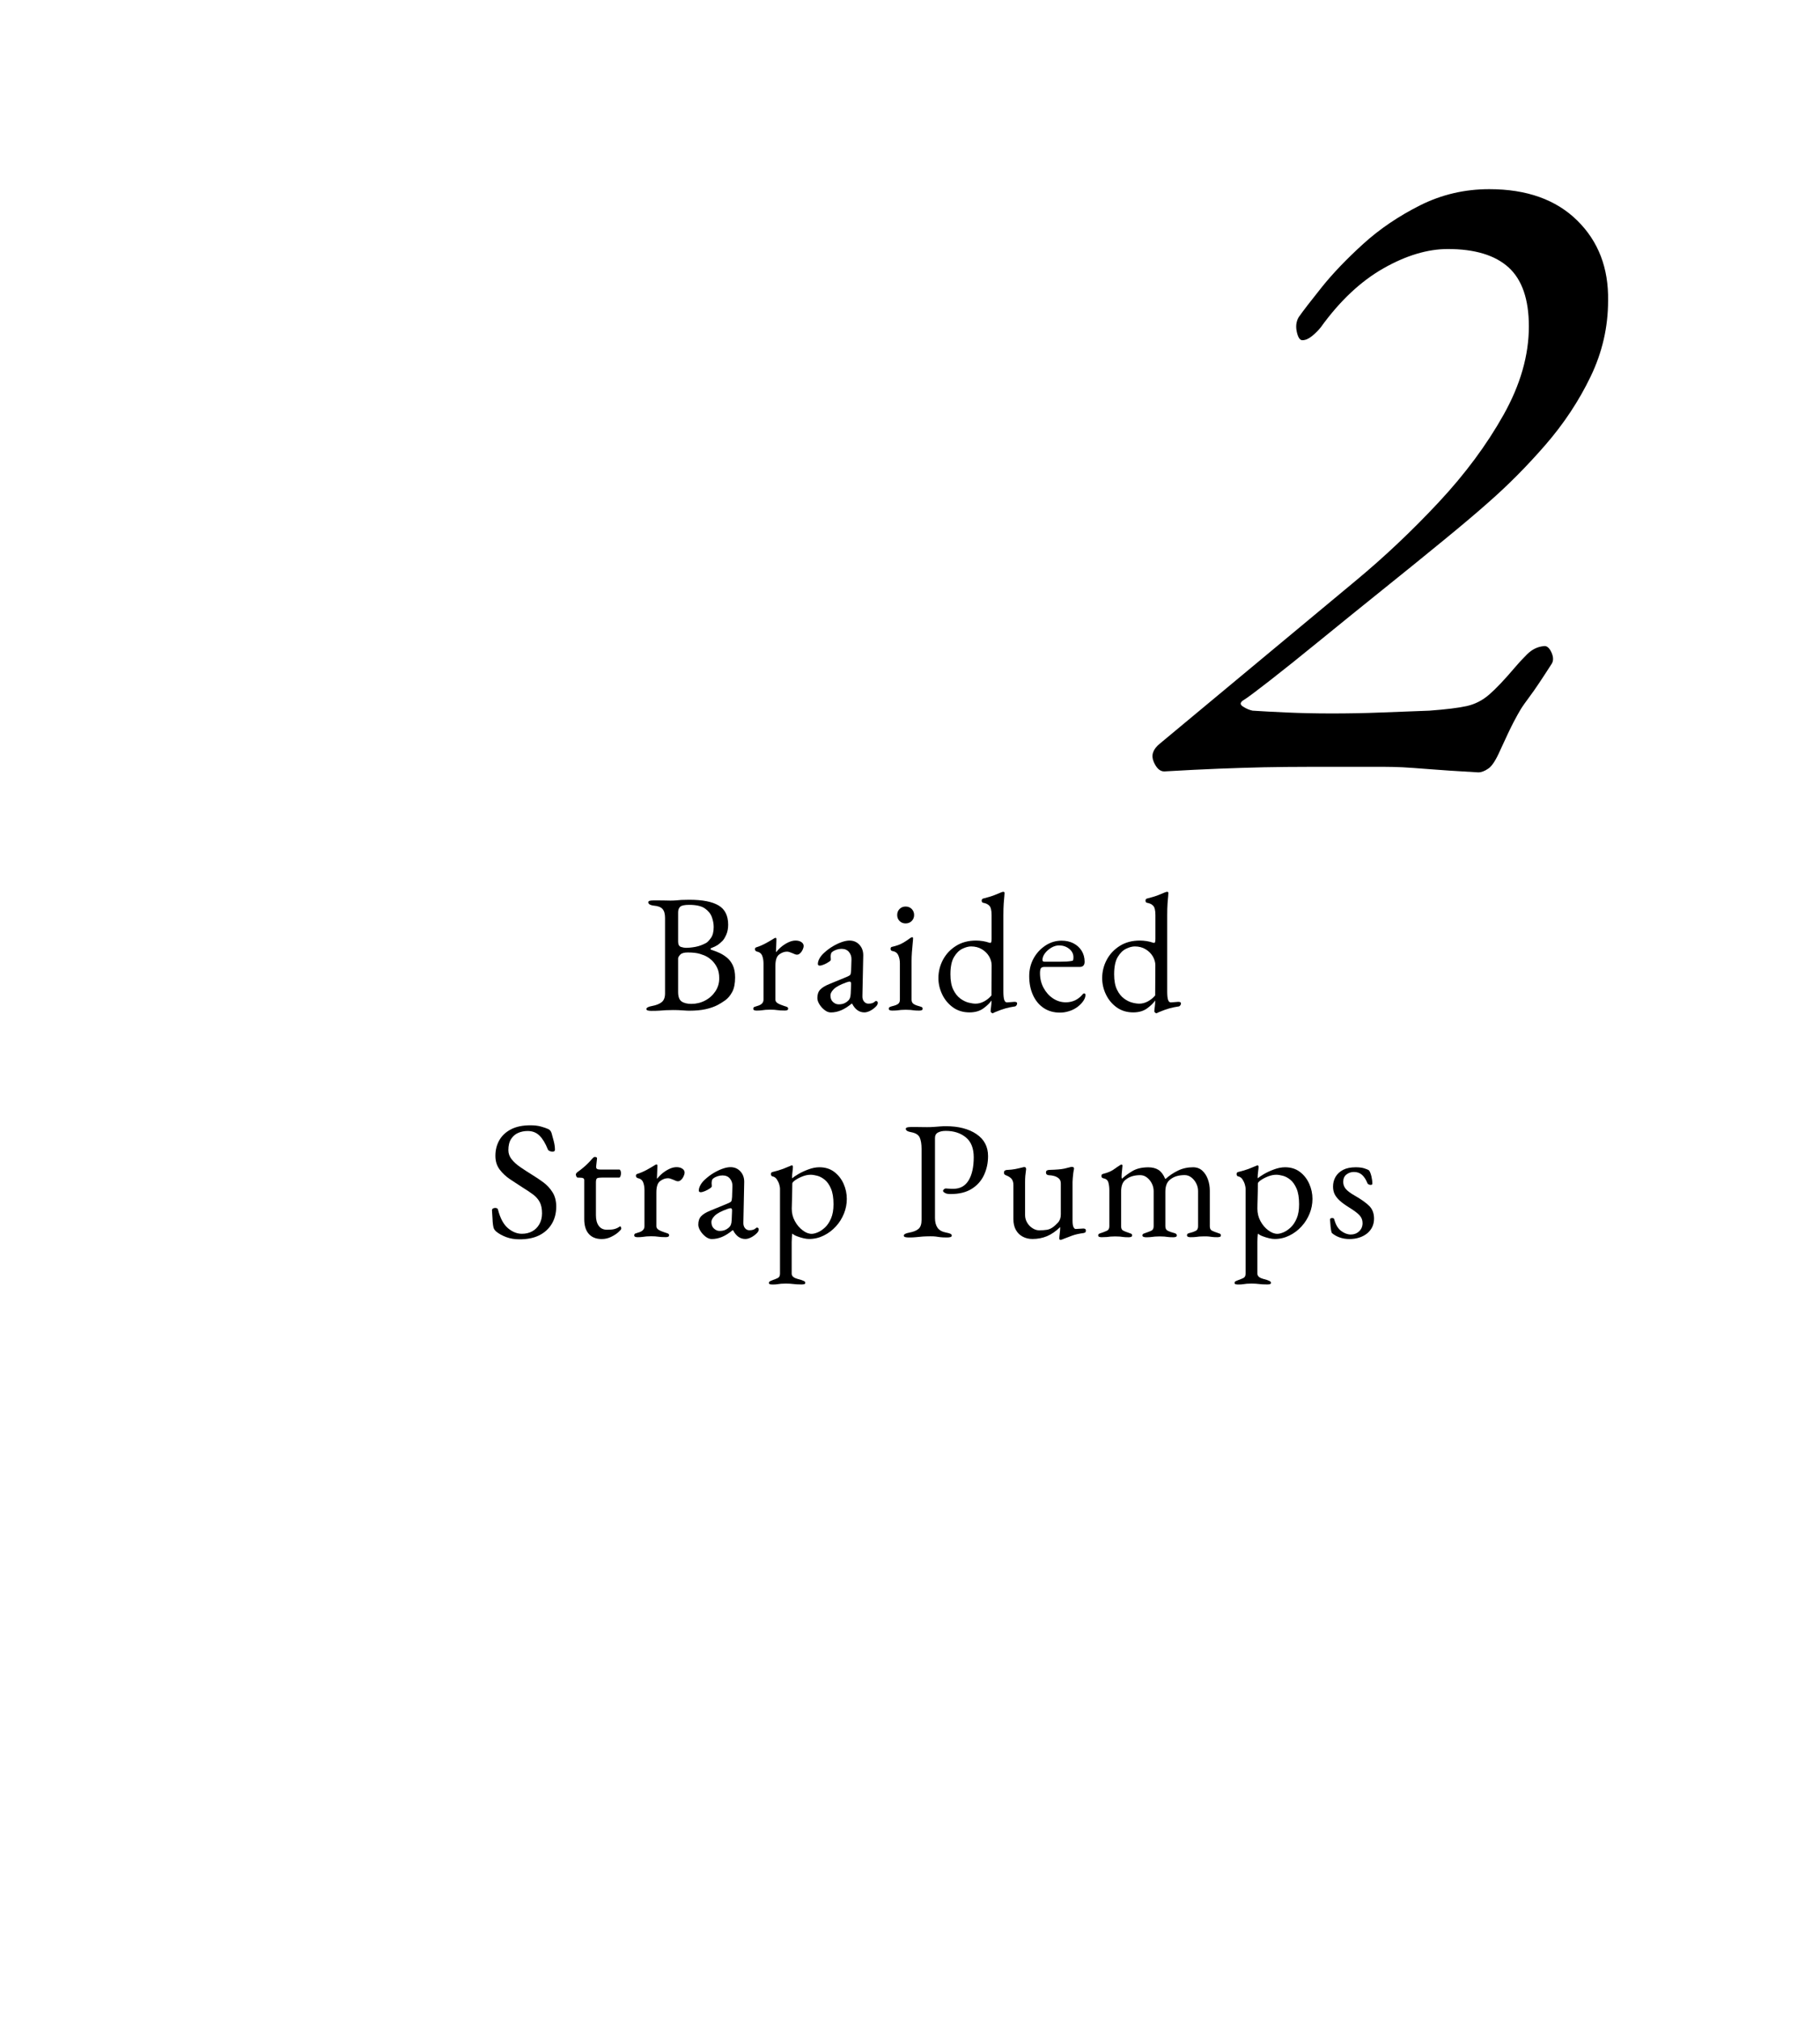 <?xml version="1.0" encoding="utf-8"?>
<!-- Generator: Adobe Illustrator 27.2.0, SVG Export Plug-In . SVG Version: 6.00 Build 0)  -->
<svg version="1.1" id="レイヤー_1" xmlns="http://www.w3.org/2000/svg" xmlns:xlink="http://www.w3.org/1999/xlink" x="0px"
	 y="0px" viewBox="0 0 325.5 361" style="enable-background:new 0 0 325.5 361;" xml:space="preserve">
<style type="text/css">
	.st0{display:none;}
	.st1{display:inline;}
	.st2{display:inline;clip-path:url(#SVGID_00000087381457296290558500000008253300124180850082_);}
</style>
<g class="st0">
	<defs>
		
			<rect id="SVGID_1_" x="34.4" y="-16.44" transform="matrix(-0.784 -0.62 0.62 -0.784 168.049 480.401)" width="266.19" height="454.87"/>
	</defs>
	<clipPath id="SVGID_00000182504032226671268440000016459495175570205359_" class="st1">
		<use xlink:href="#SVGID_1_"  style="overflow:visible;"/>
	</clipPath>
	<path style="display:inline;clip-path:url(#SVGID_00000182504032226671268440000016459495175570205359_);" d="M164.63,330.75
		c-36.14,0-72.28-13.76-99.8-41.27c-55.03-55.03-55.03-144.57,0-199.6l0,0c55.03-55.03,144.57-55.03,199.6,0
		c55.03,55.03,55.03,144.57,0,199.6C236.91,316.99,200.77,330.75,164.63,330.75z M65.18,90.23l0.35,0.35
		c-54.64,54.64-54.64,143.54,0,198.18c54.64,54.64,143.54,54.64,198.18,0c54.64-54.64,54.64-143.54,0-198.18
		c-54.64-54.64-143.54-54.64-198.18,0L65.18,90.23z"/>
</g>
<g>
	<path d="M264.37,138.05c-3.84-0.22-6.78-0.41-8.81-0.58c-2.03-0.16-3.6-0.27-4.69-0.33c-1.1-0.05-2.14-0.08-3.13-0.08
		s-2.42,0-4.28,0c-3.62,0-6.81,0-9.55,0c-2.75,0-5.38,0.03-7.9,0.08c-2.53,0.06-5.19,0.14-7.99,0.25c-2.8,0.11-6.07,0.27-9.8,0.49
		c-0.77,0-1.4-0.58-1.89-1.73c-0.49-1.15-0.14-2.22,1.07-3.21l35.07-29.15c5.16-4.28,10.1-8.95,14.82-14
		c4.72-5.05,8.59-10.26,11.61-15.64c3.02-5.38,4.53-10.65,4.53-15.81c0-4.83-1.21-8.34-3.62-10.54c-2.42-2.19-6.04-3.29-10.87-3.29
		c-3.62,0-7.47,1.15-11.53,3.46c-4.06,2.31-7.8,5.82-11.2,10.54c-0.44,0.55-0.96,1.07-1.56,1.56c-0.61,0.49-1.18,0.74-1.73,0.74
		c-0.44,0-0.77-0.49-0.99-1.48c-0.22-0.99-0.11-1.87,0.33-2.63c0.77-1.1,2.14-2.88,4.12-5.35c1.98-2.47,4.45-5.05,7.41-7.74
		c2.96-2.69,6.37-4.99,10.21-6.92c3.84-1.92,7.96-2.88,12.35-2.88c6.7,0,11.94,1.87,15.73,5.6c3.79,3.73,5.62,8.51,5.52,14.33
		c0,4.72-1.04,9.25-3.13,13.58c-2.09,4.34-4.78,8.4-8.07,12.19c-3.29,3.79-6.7,7.22-10.21,10.29c-1.98,1.76-4.64,4.01-7.99,6.75
		c-3.35,2.75-6.97,5.68-10.87,8.81c-3.9,3.13-7.63,6.15-11.2,9.06c-3.57,2.91-6.59,5.33-9.06,7.25c-2.47,1.92-3.98,3.05-4.53,3.38
		c-0.77,0.44-0.85,0.85-0.25,1.23c0.6,0.39,1.18,0.63,1.73,0.74c1.65,0.11,3.71,0.22,6.17,0.33c2.47,0.11,5.13,0.17,7.99,0.17
		c2.85,0,5.79-0.05,8.81-0.17c3.02-0.11,5.9-0.22,8.65-0.33c2.96-0.22,5.19-0.49,6.67-0.82s2.83-1.01,4.03-2.06
		c1.21-1.04,2.74-2.66,4.61-4.86c0.55-0.66,1.26-1.43,2.14-2.31c0.88-0.88,1.87-1.37,2.96-1.48c0.55-0.11,1.01,0.25,1.4,1.07
		c0.38,0.82,0.41,1.51,0.08,2.06c-1.76,2.75-3.05,4.67-3.87,5.76c-0.82,1.1-1.4,1.92-1.73,2.47c-0.33,0.55-0.74,1.29-1.23,2.22
		c-0.49,0.93-1.29,2.61-2.39,5.02c-0.77,1.76-1.48,2.86-2.14,3.29C265.52,137.83,264.92,138.05,264.37,138.05z"/>
</g>
<g>
	<path d="M116.48,180.68c-0.26,0-0.47-0.03-0.63-0.07c-0.16-0.05-0.24-0.14-0.24-0.26c0-0.24,0.33-0.42,0.99-0.54
		c0.76-0.14,1.34-0.37,1.74-0.69c0.4-0.32,0.6-0.84,0.6-1.56v-13.5c0-0.72-0.15-1.25-0.45-1.59c-0.3-0.34-0.82-0.54-1.56-0.6
		c-0.34-0.04-0.59-0.12-0.75-0.22c-0.16-0.11-0.24-0.24-0.24-0.38c0-0.12,0.08-0.21,0.24-0.26c0.16-0.05,0.37-0.07,0.63-0.07
		c0.54,0,0.96,0,1.26,0c0.3,0,0.59,0,0.85,0.01c0.27,0.01,0.6,0.02,1.01,0.02c0.38,0,0.71-0.02,0.99-0.04
		c0.28-0.03,0.59-0.05,0.95-0.08c0.35-0.02,0.81-0.03,1.4-0.03c2.34,0,4.08,0.33,5.23,1.01c1.15,0.67,1.73,1.83,1.73,3.46
		c0,0.68-0.12,1.28-0.35,1.79c-0.23,0.51-0.46,0.88-0.67,1.09c-0.32,0.32-0.61,0.57-0.87,0.74c-0.26,0.17-0.64,0.36-1.14,0.55
		c-0.08,0.02-0.12,0.07-0.12,0.13c0,0.07,0.04,0.12,0.12,0.17c0.46,0.14,0.93,0.32,1.43,0.54c0.49,0.22,0.95,0.51,1.38,0.86
		c0.43,0.35,0.78,0.81,1.05,1.38s0.41,1.29,0.41,2.17c0,1.1-0.18,1.97-0.53,2.61s-0.76,1.13-1.24,1.47s-0.93,0.62-1.35,0.84
		c-0.62,0.32-1.34,0.57-2.16,0.75c-0.82,0.18-1.8,0.27-2.94,0.27c-0.26,0-0.65-0.02-1.17-0.06c-0.52-0.04-1.08-0.06-1.68-0.06
		c-0.52,0-0.96,0.01-1.32,0.03c-0.36,0.02-0.73,0.05-1.12,0.08C117.54,180.67,117.06,180.68,116.48,180.68z M122.66,169.41
		c0.54,0,1.12-0.06,1.75-0.18s1.25-0.35,1.88-0.69c0.22-0.12,0.5-0.41,0.84-0.87c0.34-0.46,0.51-1.12,0.51-1.98
		c0-0.58-0.11-1.17-0.33-1.78c-0.22-0.61-0.64-1.12-1.26-1.55c-0.62-0.42-1.55-0.63-2.79-0.63c-0.82,0-1.36,0.11-1.6,0.33
		c-0.25,0.22-0.38,0.56-0.38,1.02v5.22c0,0.52,0.17,0.83,0.51,0.95C122.13,169.35,122.42,169.41,122.66,169.41z M123.65,179.43
		c0.88,0,1.7-0.2,2.46-0.6s1.37-0.95,1.83-1.64c0.46-0.69,0.69-1.46,0.69-2.32c0-0.78-0.13-1.43-0.39-1.94
		c-0.26-0.51-0.56-0.92-0.9-1.25c-0.34-0.32-0.65-0.55-0.93-0.69c-0.26-0.16-0.67-0.33-1.23-0.5c-0.56-0.17-1.29-0.25-2.19-0.25
		c-0.64,0-1.09,0.13-1.33,0.39c-0.25,0.26-0.38,0.49-0.38,0.69v5.97c0,0.84,0.2,1.41,0.61,1.7
		C122.3,179.28,122.89,179.43,123.65,179.43z"/>
	<path d="M135.32,180.63c-0.2,0-0.35-0.03-0.45-0.08c-0.1-0.05-0.15-0.13-0.15-0.25c0-0.16,0.06-0.26,0.18-0.32
		c0.12-0.05,0.29-0.1,0.51-0.17c0.38-0.1,0.66-0.24,0.85-0.43c0.19-0.19,0.29-0.42,0.29-0.71v-6.45c0-0.54-0.08-1.01-0.24-1.41
		c-0.16-0.4-0.49-0.65-0.99-0.75c-0.08-0.02-0.15-0.07-0.21-0.15c-0.06-0.08-0.09-0.16-0.09-0.24c0-0.2,0.09-0.32,0.27-0.36
		c0.52-0.16,1.06-0.39,1.64-0.7c0.57-0.31,1.01-0.57,1.33-0.77c0.12-0.08,0.21-0.13,0.28-0.17c0.07-0.03,0.12-0.04,0.17-0.04
		c0.1,0,0.15,0.07,0.15,0.21c0,0.06,0,0.21-0.01,0.45c-0.01,0.24-0.02,0.52-0.03,0.84c-0.01,0.32-0.03,0.64-0.04,0.96
		c0,0.04,0.02,0.06,0.06,0.06c0.32-0.4,0.67-0.75,1.06-1.05c0.39-0.3,0.79-0.54,1.2-0.72c0.41-0.18,0.8-0.27,1.19-0.27
		c0.42,0,0.76,0.09,1.03,0.27s0.41,0.41,0.41,0.69c0,0.2-0.06,0.42-0.17,0.66c-0.11,0.24-0.25,0.45-0.44,0.63
		c-0.18,0.18-0.37,0.27-0.57,0.27c-0.12,0-0.25-0.02-0.39-0.08c-0.14-0.05-0.29-0.11-0.45-0.19c-0.16-0.06-0.32-0.12-0.48-0.18
		c-0.16-0.06-0.32-0.09-0.48-0.09c-0.48,0-0.94,0.17-1.4,0.51c-0.45,0.34-0.67,1.01-0.67,2.01v6.06c0,0.26,0.14,0.48,0.42,0.65
		c0.28,0.17,0.67,0.33,1.17,0.49c0.22,0.06,0.39,0.12,0.51,0.18c0.12,0.06,0.18,0.16,0.18,0.3c0,0.22-0.2,0.33-0.6,0.33
		c-0.6,0-1.05-0.03-1.36-0.08c-0.31-0.05-0.73-0.08-1.25-0.08c-0.34,0-0.61,0.01-0.82,0.03c-0.21,0.02-0.43,0.04-0.66,0.08
		C136.03,180.61,135.72,180.63,135.32,180.63z"/>
	<path d="M148.58,180.96c-0.36,0-0.73-0.14-1.09-0.42c-0.37-0.28-0.68-0.62-0.93-1.02c-0.25-0.4-0.38-0.78-0.38-1.14
		c0-0.64,0.17-1.14,0.51-1.5c0.34-0.36,0.88-0.69,1.62-0.99l3.06-1.26c0.4-0.16,0.63-0.3,0.71-0.42c0.07-0.12,0.11-0.38,0.14-0.78
		l0.06-1.92c0.02-0.52-0.13-0.97-0.44-1.35c-0.31-0.38-0.76-0.57-1.33-0.57c-0.3,0-0.6,0.05-0.9,0.15c-0.3,0.1-0.55,0.23-0.75,0.39
		c-0.12,0.08-0.2,0.2-0.24,0.36c-0.04,0.16-0.06,0.33-0.06,0.51c0,0.08,0,0.17,0.02,0.27c0.01,0.1,0.01,0.19,0.01,0.27
		c0,0.1-0.12,0.24-0.38,0.4c-0.25,0.17-0.53,0.32-0.84,0.45c-0.31,0.13-0.57,0.2-0.77,0.2c-0.1,0-0.18-0.02-0.24-0.08
		c-0.06-0.05-0.09-0.11-0.09-0.2c0-0.32,0.1-0.66,0.31-1.03s0.5-0.71,0.88-1.04c0.46-0.42,0.96-0.79,1.5-1.11
		c0.54-0.32,1.07-0.57,1.59-0.75c0.52-0.18,0.98-0.27,1.38-0.27c0.72,0,1.31,0.25,1.78,0.76s0.69,1.15,0.68,1.91l-0.15,7.2
		c-0.02,0.42,0.07,0.76,0.28,1.02s0.48,0.39,0.79,0.39c0.5,0,0.87-0.11,1.11-0.33c0.1-0.1,0.18-0.15,0.24-0.15
		c0.1,0,0.18,0.03,0.24,0.09s0.09,0.14,0.09,0.24c0,0.22-0.11,0.44-0.33,0.66c-0.32,0.32-0.67,0.58-1.03,0.76
		c-0.37,0.19-0.72,0.29-1.04,0.29c-0.92,0-1.65-0.52-2.19-1.56h-0.09c-0.66,0.54-1.29,0.94-1.89,1.19S149.22,180.96,148.58,180.96z
		 M149.99,179.51c0.4,0,0.74-0.06,1.02-0.19c0.28-0.13,0.53-0.3,0.75-0.53c0.1-0.1,0.18-0.23,0.25-0.41
		c0.07-0.17,0.12-0.44,0.14-0.83l0.06-1.47c0.02-0.22,0.01-0.38-0.03-0.48c-0.04-0.1-0.12-0.15-0.24-0.15
		c-0.04,0-0.11,0.01-0.21,0.03c-0.1,0.02-0.23,0.06-0.39,0.12c-1.06,0.38-1.8,0.78-2.21,1.18c-0.41,0.41-0.61,0.79-0.61,1.12
		c0,0.52,0.15,0.92,0.46,1.19C149.29,179.38,149.63,179.51,149.99,179.51z"/>
	<path d="M159.56,180.63c-0.18,0-0.33-0.03-0.44-0.08s-0.16-0.13-0.16-0.25c0-0.16,0.07-0.27,0.22-0.33
		c0.15-0.06,0.3-0.11,0.47-0.15c0.42-0.1,0.74-0.22,0.96-0.38c0.22-0.15,0.33-0.4,0.33-0.76v-6.51c0-0.54-0.1-1.02-0.29-1.44
		c-0.19-0.42-0.55-0.67-1.06-0.75c-0.1-0.02-0.18-0.06-0.23-0.12c-0.05-0.06-0.08-0.15-0.08-0.27c0-0.22,0.09-0.34,0.27-0.36
		c0.8-0.18,1.46-0.42,1.98-0.73c0.52-0.31,0.91-0.57,1.17-0.77c0.18-0.14,0.32-0.21,0.42-0.21c0.12,0,0.18,0.05,0.18,0.15
		c0,0.16-0.02,0.48-0.07,0.95c-0.05,0.47-0.1,0.99-0.14,1.56s-0.06,1.08-0.06,1.54v6.96c0,0.34,0.12,0.59,0.35,0.75
		c0.23,0.16,0.54,0.29,0.94,0.39c0.16,0.04,0.31,0.09,0.47,0.15c0.15,0.06,0.22,0.17,0.22,0.33c0,0.22-0.2,0.33-0.6,0.33
		c-0.38,0-0.69-0.01-0.92-0.04c-0.23-0.03-0.45-0.05-0.66-0.08c-0.21-0.02-0.5-0.03-0.85-0.03c-0.34,0-0.62,0.01-0.84,0.03
		c-0.22,0.02-0.44,0.04-0.66,0.08C160.27,180.61,159.96,180.63,159.56,180.63z M161.96,165.05c-0.42,0-0.78-0.14-1.07-0.43
		s-0.43-0.65-0.43-1.07c0-0.44,0.14-0.8,0.43-1.09s0.65-0.43,1.07-0.43c0.44,0,0.8,0.14,1.09,0.43c0.29,0.29,0.44,0.66,0.44,1.09
		c0,0.42-0.15,0.78-0.44,1.07C162.76,164.91,162.4,165.05,161.96,165.05z"/>
	<path d="M177.5,181.1c-0.04,0-0.11-0.04-0.2-0.12c-0.09-0.08-0.13-0.14-0.13-0.18c0-0.2,0.02-0.48,0.08-0.85
		c0.05-0.37,0.07-0.69,0.07-0.95v-0.18c-0.3,0.46-0.78,0.93-1.44,1.41c-0.66,0.48-1.49,0.72-2.49,0.72c-1.14,0-2.13-0.3-2.96-0.9
		c-0.83-0.6-1.47-1.37-1.92-2.31c-0.45-0.94-0.68-1.91-0.68-2.91c0-1.16,0.27-2.25,0.81-3.27c0.54-1.02,1.31-1.85,2.33-2.49
		c1.01-0.64,2.21-0.96,3.61-0.96c0.4,0,0.8,0.04,1.21,0.1c0.41,0.07,0.72,0.15,0.95,0.23c0.18,0.06,0.31,0.09,0.39,0.09
		c0.14,0,0.21-0.24,0.21-0.72v-4.26c0-0.82-0.13-1.37-0.39-1.65c-0.26-0.28-0.63-0.46-1.11-0.54c-0.18-0.04-0.27-0.17-0.27-0.39
		c0-0.18,0.08-0.3,0.24-0.36c0.88-0.22,1.57-0.43,2.07-0.63c0.5-0.2,0.89-0.36,1.17-0.48c0.08-0.04,0.16-0.06,0.23-0.08
		c0.07-0.01,0.12-0.02,0.17-0.02c0.12,0,0.19,0.06,0.21,0.18c0,0.12-0.02,0.33-0.04,0.61c-0.03,0.29-0.07,0.72-0.11,1.28
		c-0.04,0.56-0.06,1.29-0.06,2.19v13.56c0,0.68,0.05,1.17,0.15,1.48c0.1,0.31,0.26,0.46,0.48,0.46c0.1,0,0.27-0.01,0.52-0.03
		c0.25-0.02,0.5-0.04,0.77-0.06c0.36-0.02,0.54,0.07,0.54,0.27c0,0.14-0.04,0.26-0.14,0.38c-0.09,0.11-0.18,0.17-0.28,0.17
		c-0.56,0.08-1.11,0.19-1.65,0.34s-1.16,0.38-1.86,0.67c-0.16,0.08-0.26,0.13-0.31,0.15C177.61,181.09,177.56,181.1,177.5,181.1z
		 M174.47,179.39c0.52,0,1.03-0.13,1.53-0.4c0.5-0.27,0.94-0.62,1.32-1.07l0.03-5.4c0-0.54-0.16-1.07-0.46-1.59
		c-0.31-0.52-0.74-0.94-1.29-1.27s-1.2-0.5-1.93-0.5c-0.46,0-0.98,0.14-1.56,0.42c-0.58,0.28-1.08,0.78-1.5,1.49
		s-0.63,1.74-0.63,3.07c0,1.14,0.17,2.06,0.51,2.75c0.34,0.69,0.75,1.21,1.25,1.58c0.49,0.36,0.99,0.61,1.5,0.74
		C173.73,179.33,174.15,179.39,174.47,179.39z"/>
	<path d="M189.56,180.99c-1.1,0-2.06-0.27-2.88-0.81s-1.46-1.3-1.92-2.29s-0.69-2.13-0.69-3.43c0-1.16,0.27-2.21,0.79-3.17
		c0.53-0.95,1.24-1.71,2.12-2.29s1.84-0.87,2.88-0.87c0.8,0,1.51,0.16,2.13,0.48c0.62,0.32,1.11,0.77,1.46,1.33
		c0.35,0.57,0.53,1.23,0.53,1.96c0,0.62-0.3,0.93-0.9,0.93h-6.33c-0.28,0-0.47,0.08-0.58,0.22c-0.11,0.15-0.17,0.45-0.17,0.88
		c0,0.96,0.21,1.84,0.63,2.62c0.42,0.79,0.98,1.42,1.68,1.89s1.47,0.71,2.31,0.71c0.6,0,1.14-0.12,1.64-0.35
		c0.49-0.23,0.92-0.56,1.3-1c0.08-0.1,0.14-0.17,0.18-0.19c0.04-0.03,0.09-0.05,0.15-0.05c0.16,0,0.24,0.1,0.24,0.3
		c0,0.38-0.18,0.8-0.54,1.26c-0.3,0.38-0.66,0.71-1.08,0.99s-0.88,0.5-1.38,0.64C190.62,180.91,190.1,180.99,189.56,180.99z
		 M186.8,171.89h2.73c0.48,0,0.89-0.01,1.23-0.03c0.34-0.02,0.67-0.06,0.99-0.12c0.1-0.02,0.17-0.08,0.19-0.2
		c0.03-0.11,0.04-0.26,0.04-0.46c0-0.58-0.25-1.08-0.76-1.49c-0.51-0.41-1.12-0.61-1.81-0.61c-0.46,0-0.92,0.13-1.38,0.4
		c-0.46,0.27-0.84,0.61-1.14,1c-0.3,0.4-0.45,0.8-0.45,1.2C186.44,171.8,186.56,171.89,186.8,171.89z"/>
	<path d="M206.78,181.1c-0.04,0-0.11-0.04-0.2-0.12c-0.09-0.08-0.13-0.14-0.13-0.18c0-0.2,0.02-0.48,0.08-0.85
		c0.05-0.37,0.07-0.69,0.07-0.95v-0.18c-0.3,0.46-0.78,0.93-1.44,1.41c-0.66,0.48-1.49,0.72-2.49,0.72c-1.14,0-2.12-0.3-2.96-0.9
		c-0.83-0.6-1.47-1.37-1.92-2.31s-0.67-1.91-0.67-2.91c0-1.16,0.27-2.25,0.81-3.27c0.54-1.02,1.32-1.85,2.33-2.49
		s2.21-0.96,3.62-0.96c0.4,0,0.8,0.04,1.21,0.1c0.41,0.07,0.72,0.15,0.95,0.23c0.18,0.06,0.31,0.09,0.39,0.09
		c0.14,0,0.21-0.24,0.21-0.72v-4.26c0-0.82-0.13-1.37-0.39-1.65c-0.26-0.28-0.63-0.46-1.11-0.54c-0.18-0.04-0.27-0.17-0.27-0.39
		c0-0.18,0.08-0.3,0.24-0.36c0.88-0.22,1.57-0.43,2.07-0.63c0.5-0.2,0.89-0.36,1.17-0.48c0.08-0.04,0.16-0.06,0.23-0.08
		c0.07-0.01,0.12-0.02,0.17-0.02c0.12,0,0.19,0.06,0.21,0.18c0,0.12-0.02,0.33-0.04,0.61c-0.03,0.29-0.07,0.72-0.11,1.28
		c-0.04,0.56-0.06,1.29-0.06,2.19v13.56c0,0.68,0.05,1.17,0.15,1.48c0.1,0.31,0.26,0.46,0.48,0.46c0.1,0,0.27-0.01,0.52-0.03
		c0.25-0.02,0.5-0.04,0.77-0.06c0.36-0.02,0.54,0.07,0.54,0.27c0,0.14-0.04,0.26-0.14,0.38c-0.09,0.11-0.18,0.17-0.28,0.17
		c-0.56,0.08-1.11,0.19-1.65,0.34s-1.16,0.38-1.86,0.67c-0.16,0.08-0.26,0.13-0.31,0.15C206.89,181.09,206.84,181.1,206.78,181.1z
		 M203.75,179.39c0.52,0,1.03-0.13,1.53-0.4c0.5-0.27,0.94-0.62,1.32-1.07l0.03-5.4c0-0.54-0.16-1.07-0.46-1.59
		c-0.31-0.52-0.74-0.94-1.29-1.27s-1.2-0.5-1.93-0.5c-0.46,0-0.98,0.14-1.56,0.42s-1.08,0.78-1.5,1.49s-0.63,1.74-0.63,3.07
		c0,1.14,0.17,2.06,0.51,2.75c0.34,0.69,0.75,1.21,1.25,1.58s0.99,0.61,1.5,0.74S203.43,179.39,203.75,179.39z"/>
	<path d="M92.91,221.51c-0.84,0-1.62-0.12-2.33-0.38s-1.35-0.6-1.9-1.06c-0.08-0.08-0.16-0.17-0.23-0.27
		c-0.07-0.1-0.12-0.21-0.17-0.33c-0.1-0.4-0.17-0.92-0.19-1.56c-0.03-0.64-0.07-1.17-0.1-1.59c0-0.14,0.06-0.25,0.18-0.32
		c0.12-0.07,0.26-0.1,0.42-0.1c0.1,0,0.2,0.03,0.3,0.07c0.1,0.05,0.16,0.14,0.18,0.26c0.4,1.54,1,2.64,1.79,3.3s1.61,0.99,2.48,0.99
		c0.7,0,1.32-0.15,1.86-0.45s0.96-0.72,1.27-1.28c0.31-0.55,0.47-1.19,0.47-1.93c0-0.82-0.14-1.49-0.41-2s-0.66-0.96-1.15-1.33
		c-0.5-0.38-1.11-0.79-1.83-1.23c-0.78-0.5-1.55-1-2.31-1.51c-0.76-0.51-1.39-1.1-1.89-1.77c-0.5-0.67-0.75-1.48-0.75-2.44
		c0-1.02,0.23-1.94,0.69-2.76c0.46-0.82,1.15-1.47,2.08-1.96c0.93-0.49,2.09-0.73,3.49-0.73c0.72,0,1.35,0.07,1.88,0.22
		s0.96,0.29,1.28,0.44c0.16,0.06,0.29,0.16,0.4,0.3c0.11,0.14,0.18,0.29,0.23,0.45c0.12,0.42,0.25,0.9,0.39,1.44
		c0.14,0.54,0.21,1.05,0.21,1.53c0,0.22-0.15,0.33-0.45,0.33c-0.18,0-0.36-0.04-0.52-0.12c-0.17-0.08-0.28-0.18-0.31-0.3
		c-0.42-1.06-0.91-1.87-1.47-2.43c-0.56-0.56-1.27-0.84-2.13-0.84c-0.6,0-1.16,0.11-1.68,0.33c-0.52,0.22-0.94,0.58-1.27,1.08
		s-0.5,1.17-0.5,2.01c0,0.6,0.2,1.15,0.58,1.63c0.39,0.49,0.9,0.96,1.55,1.4c0.64,0.44,1.33,0.89,2.07,1.35
		c0.7,0.42,1.38,0.88,2.06,1.38c0.67,0.5,1.22,1.1,1.65,1.79c0.43,0.69,0.65,1.54,0.65,2.54c0,1.18-0.27,2.22-0.81,3.11
		s-1.3,1.57-2.28,2.05S94.23,221.51,92.91,221.51z"/>
	<path d="M107.61,221.46c-0.98,0-1.75-0.3-2.29-0.9c-0.55-0.6-0.83-1.49-0.83-2.67v-6.96c0-0.16-0.06-0.27-0.18-0.34
		s-0.38-0.11-0.78-0.11h-0.18c-0.1,0-0.19-0.06-0.26-0.19c-0.07-0.13-0.1-0.27-0.1-0.41c0-0.04,0.03-0.1,0.09-0.18
		s0.1-0.13,0.12-0.15c0.4-0.28,0.77-0.56,1.1-0.84s0.63-0.55,0.9-0.83c0.27-0.27,0.5-0.51,0.68-0.74c0.1-0.1,0.18-0.18,0.25-0.25
		c0.07-0.07,0.15-0.1,0.25-0.1s0.19,0.02,0.29,0.06c0.09,0.04,0.12,0.13,0.1,0.27l-0.15,1.35c-0.02,0.22,0.03,0.37,0.15,0.45
		s0.31,0.12,0.57,0.12h3.42c0.08,0,0.15,0.06,0.21,0.19c0.06,0.13,0.09,0.29,0.09,0.47c0,0.18-0.03,0.35-0.09,0.52
		c-0.06,0.17-0.13,0.25-0.21,0.25h-2.97c-0.5,0-0.83,0.04-0.98,0.12c-0.15,0.08-0.23,0.32-0.23,0.72v5.91c0,0.8,0.17,1.43,0.51,1.89
		c0.34,0.46,0.83,0.69,1.47,0.69c0.58,0,1.03-0.04,1.35-0.13c0.32-0.09,0.61-0.22,0.87-0.41c0.04-0.04,0.08-0.06,0.12-0.06
		c0.08,0,0.13,0.04,0.16,0.13c0.03,0.09,0.05,0.19,0.05,0.29c0,0.1-0.17,0.3-0.5,0.6c-0.33,0.3-0.76,0.58-1.29,0.84
		C108.81,221.32,108.23,221.46,107.61,221.46z"/>
	<path d="M114.03,221.13c-0.2,0-0.35-0.03-0.45-0.08c-0.1-0.05-0.15-0.13-0.15-0.25c0-0.16,0.06-0.26,0.18-0.32
		c0.12-0.05,0.29-0.1,0.51-0.17c0.38-0.1,0.66-0.24,0.85-0.43c0.19-0.19,0.29-0.42,0.29-0.71v-6.45c0-0.54-0.08-1.01-0.24-1.41
		c-0.16-0.4-0.49-0.65-0.99-0.75c-0.08-0.02-0.15-0.07-0.21-0.15c-0.06-0.08-0.09-0.16-0.09-0.24c0-0.2,0.09-0.32,0.27-0.36
		c0.52-0.16,1.06-0.39,1.64-0.7c0.57-0.31,1.01-0.57,1.33-0.77c0.12-0.08,0.21-0.13,0.28-0.17c0.07-0.03,0.12-0.04,0.17-0.04
		c0.1,0,0.15,0.07,0.15,0.21c0,0.06,0,0.21-0.01,0.45c-0.01,0.24-0.02,0.52-0.03,0.84c-0.01,0.32-0.03,0.64-0.04,0.96
		c0,0.04,0.02,0.06,0.06,0.06c0.32-0.4,0.67-0.75,1.06-1.05c0.39-0.3,0.79-0.54,1.2-0.72c0.41-0.18,0.8-0.27,1.19-0.27
		c0.42,0,0.76,0.09,1.03,0.27s0.41,0.41,0.41,0.69c0,0.2-0.06,0.42-0.17,0.66c-0.11,0.24-0.25,0.45-0.44,0.63
		c-0.18,0.18-0.37,0.27-0.57,0.27c-0.12,0-0.25-0.02-0.39-0.08c-0.14-0.05-0.29-0.11-0.45-0.19c-0.16-0.06-0.32-0.12-0.48-0.18
		c-0.16-0.06-0.32-0.09-0.48-0.09c-0.48,0-0.94,0.17-1.4,0.51c-0.45,0.34-0.67,1.01-0.67,2.01v6.06c0,0.26,0.14,0.48,0.42,0.65
		c0.28,0.17,0.67,0.33,1.17,0.49c0.22,0.06,0.39,0.12,0.51,0.18c0.12,0.06,0.18,0.16,0.18,0.3c0,0.22-0.2,0.33-0.6,0.33
		c-0.6,0-1.05-0.03-1.36-0.08c-0.31-0.05-0.73-0.08-1.25-0.08c-0.34,0-0.61,0.01-0.82,0.03c-0.21,0.02-0.43,0.04-0.66,0.08
		C114.75,221.11,114.43,221.13,114.03,221.13z"/>
	<path d="M127.29,221.46c-0.36,0-0.73-0.14-1.09-0.42c-0.37-0.28-0.68-0.62-0.93-1.02c-0.25-0.4-0.38-0.78-0.38-1.14
		c0-0.64,0.17-1.14,0.51-1.5c0.34-0.36,0.88-0.69,1.62-0.99l3.06-1.26c0.4-0.16,0.63-0.3,0.71-0.42c0.07-0.12,0.11-0.38,0.14-0.78
		l0.06-1.92c0.02-0.52-0.13-0.97-0.44-1.35c-0.31-0.38-0.76-0.57-1.33-0.57c-0.3,0-0.6,0.05-0.9,0.15c-0.3,0.1-0.55,0.23-0.75,0.39
		c-0.12,0.08-0.2,0.2-0.24,0.36c-0.04,0.16-0.06,0.33-0.06,0.51c0,0.08,0,0.17,0.02,0.27c0.01,0.1,0.01,0.19,0.01,0.27
		c0,0.1-0.12,0.24-0.38,0.4c-0.25,0.17-0.53,0.32-0.84,0.45c-0.31,0.13-0.57,0.2-0.77,0.2c-0.1,0-0.18-0.02-0.24-0.08
		c-0.06-0.05-0.09-0.11-0.09-0.2c0-0.32,0.1-0.66,0.31-1.03s0.5-0.71,0.88-1.04c0.46-0.42,0.96-0.79,1.5-1.11
		c0.54-0.32,1.07-0.57,1.59-0.75c0.52-0.18,0.98-0.27,1.38-0.27c0.72,0,1.31,0.25,1.78,0.76s0.69,1.15,0.68,1.91l-0.15,7.2
		c-0.02,0.42,0.07,0.76,0.28,1.02s0.48,0.39,0.79,0.39c0.5,0,0.87-0.11,1.11-0.33c0.1-0.1,0.18-0.15,0.24-0.15
		c0.1,0,0.18,0.03,0.24,0.09s0.09,0.14,0.09,0.24c0,0.22-0.11,0.44-0.33,0.66c-0.32,0.32-0.67,0.58-1.03,0.76
		c-0.37,0.19-0.72,0.29-1.04,0.29c-0.92,0-1.65-0.52-2.19-1.56h-0.09c-0.66,0.54-1.29,0.94-1.89,1.19S127.93,221.46,127.29,221.46z
		 M128.7,220.01c0.4,0,0.74-0.06,1.02-0.19c0.28-0.13,0.53-0.3,0.75-0.53c0.1-0.1,0.18-0.23,0.25-0.41
		c0.07-0.17,0.12-0.44,0.14-0.83l0.06-1.47c0.02-0.22,0.01-0.38-0.03-0.48c-0.04-0.1-0.12-0.15-0.24-0.15
		c-0.04,0-0.11,0.01-0.21,0.03c-0.1,0.02-0.23,0.06-0.39,0.12c-1.06,0.38-1.8,0.78-2.21,1.18c-0.41,0.41-0.61,0.79-0.61,1.12
		c0,0.52,0.15,0.92,0.46,1.19C128.01,219.88,128.34,220.01,128.7,220.01z"/>
	<path d="M138.15,229.59c-0.1,0-0.23-0.01-0.39-0.04c-0.16-0.03-0.24-0.11-0.24-0.23c0-0.16,0.08-0.27,0.23-0.34s0.3-0.13,0.46-0.19
		c0.3-0.1,0.59-0.22,0.87-0.35c0.28-0.13,0.42-0.39,0.42-0.79v-15.21c0-0.16-0.04-0.4-0.13-0.72s-0.24-0.63-0.44-0.93
		c-0.2-0.3-0.47-0.48-0.81-0.54c-0.08-0.02-0.14-0.07-0.18-0.15c-0.04-0.08-0.06-0.16-0.06-0.24c0-0.1,0.02-0.18,0.06-0.24
		c0.04-0.06,0.09-0.1,0.15-0.12c0.76-0.18,1.41-0.38,1.95-0.58c0.54-0.21,1.05-0.42,1.53-0.62c0.02,0,0.03,0,0.03-0.02
		c0-0.01,0.01-0.01,0.03-0.01c0.04,0,0.08,0.03,0.12,0.09c0.04,0.06,0.06,0.12,0.06,0.18c0,0.18-0.03,0.46-0.07,0.85
		c-0.05,0.39-0.08,0.71-0.08,0.95c0,0.16,0.01,0.25,0.03,0.27c0.2-0.2,0.56-0.45,1.09-0.76c0.53-0.31,1.13-0.59,1.81-0.84
		c0.68-0.25,1.33-0.38,1.95-0.38c1.04,0,1.92,0.27,2.65,0.82c0.73,0.55,1.29,1.26,1.68,2.13c0.39,0.87,0.58,1.77,0.58,2.71
		c0,0.9-0.17,1.78-0.51,2.62s-0.82,1.62-1.44,2.29c-0.62,0.68-1.34,1.23-2.16,1.63c-0.82,0.41-1.7,0.62-2.64,0.62
		c-0.28,0-0.62-0.04-1-0.13c-0.39-0.09-0.77-0.21-1.14-0.35c-0.37-0.14-0.66-0.3-0.85-0.48c-0.02,0-0.04,0.12-0.06,0.34
		c-0.02,0.23-0.04,0.47-0.04,0.72c-0.01,0.25-0.02,0.41-0.02,0.47v5.61c0,0.26,0.1,0.46,0.31,0.62s0.45,0.26,0.72,0.33
		c0.27,0.07,0.5,0.13,0.71,0.2c0.16,0.06,0.31,0.12,0.46,0.19s0.23,0.18,0.23,0.34c0,0.12-0.08,0.2-0.24,0.23s-0.3,0.04-0.42,0.04
		c-0.58,0-1.06-0.03-1.46-0.08c-0.39-0.05-0.85-0.08-1.36-0.08c-0.34,0-0.62,0.01-0.83,0.03c-0.21,0.02-0.43,0.04-0.65,0.08
		C138.86,229.57,138.55,229.59,138.15,229.59z M145.17,220.53c0.3,0,0.66-0.09,1.09-0.27c0.43-0.18,0.86-0.47,1.29-0.87
		c0.43-0.4,0.79-0.94,1.08-1.62c0.29-0.68,0.44-1.52,0.44-2.52c0-1.16-0.15-2.09-0.45-2.79c-0.3-0.7-0.67-1.23-1.11-1.59
		c-0.44-0.36-0.89-0.6-1.35-0.72c-0.46-0.12-0.85-0.18-1.17-0.18c-0.48,0-0.98,0.1-1.48,0.3c-0.51,0.2-0.94,0.43-1.29,0.67
		c-0.35,0.25-0.52,0.45-0.52,0.59c0,0.44-0.01,0.88-0.02,1.33c-0.01,0.45-0.02,0.88-0.03,1.3s-0.02,0.79-0.03,1.12
		c-0.01,0.33-0.02,0.58-0.02,0.76c0,0.8,0.18,1.54,0.56,2.22c0.37,0.68,0.83,1.22,1.38,1.63
		C144.09,220.32,144.63,220.53,145.17,220.53z"/>
	<path d="M162.51,221.18c-0.26,0-0.47-0.03-0.63-0.07c-0.16-0.05-0.24-0.14-0.24-0.26c0-0.24,0.33-0.42,0.99-0.54
		c0.76-0.14,1.31-0.37,1.67-0.69c0.35-0.32,0.52-0.85,0.52-1.59v-12.66c0-0.9-0.12-1.59-0.34-2.07c-0.23-0.48-0.73-0.79-1.49-0.93
		c-0.34-0.06-0.59-0.14-0.75-0.24c-0.16-0.1-0.24-0.22-0.24-0.36c0-0.12,0.08-0.21,0.24-0.26c0.16-0.05,0.37-0.07,0.63-0.07
		c0.54,0,0.94,0,1.21,0s0.52,0,0.77,0.01c0.24,0.01,0.56,0.01,0.96,0.01c0.4,0,0.8-0.01,1.21-0.04c0.41-0.03,0.79-0.06,1.15-0.09
		c0.36-0.03,0.68-0.04,0.96-0.04c2.28,0,4.11,0.47,5.5,1.41c1.39,0.94,2.08,2.25,2.08,3.93c0,1.22-0.24,2.35-0.72,3.38
		c-0.48,1.03-1.21,1.86-2.2,2.48s-2.25,0.93-3.79,0.93c-0.44,0-0.78-0.06-1-0.2c-0.23-0.13-0.34-0.25-0.34-0.38
		c0-0.08,0.05-0.17,0.16-0.27c0.11-0.1,0.21-0.15,0.32-0.15c0.1,0,0.25,0.01,0.46,0.03s0.51,0.03,0.92,0.03c1.2,0,2.1-0.5,2.71-1.5
		c0.61-1,0.92-2.38,0.92-4.14c0-1.6-0.47-2.78-1.41-3.55c-0.94-0.77-2.14-1.16-3.6-1.16c-0.56,0-1.02,0.1-1.38,0.29
		c-0.36,0.19-0.54,0.52-0.54,0.97v14.31c0,0.72,0.15,1.3,0.45,1.74c0.3,0.44,0.82,0.73,1.56,0.87c0.34,0.06,0.59,0.13,0.75,0.21
		c0.16,0.08,0.24,0.19,0.24,0.33c0,0.12-0.08,0.21-0.24,0.26c-0.16,0.05-0.37,0.07-0.63,0.07c-0.54,0-0.96-0.02-1.25-0.06
		c-0.29-0.04-0.55-0.08-0.78-0.11c-0.23-0.03-0.54-0.04-0.91-0.04c-0.5,0-0.95,0.02-1.34,0.04c-0.39,0.03-0.78,0.07-1.17,0.11
		C163.52,221.17,163.05,221.18,162.51,221.18z"/>
	<path d="M189.66,221.6c-0.14,0-0.21-0.08-0.21-0.24c0-0.2,0.03-0.5,0.08-0.89c0.05-0.39,0.08-0.71,0.08-0.97c0-0.04,0-0.08,0-0.1
		c0-0.03,0-0.06,0-0.08c-0.78,0.76-1.57,1.3-2.36,1.63s-1.66,0.5-2.59,0.5c-0.64,0-1.22-0.13-1.74-0.41
		c-0.52-0.27-0.93-0.67-1.23-1.2c-0.3-0.53-0.45-1.18-0.45-1.96v-6.09c0-0.44-0.1-0.79-0.3-1.05c-0.2-0.26-0.53-0.48-0.99-0.66
		c-0.1-0.04-0.19-0.09-0.27-0.15c-0.08-0.06-0.12-0.17-0.12-0.33c0-0.18,0.04-0.3,0.13-0.36c0.09-0.06,0.2-0.1,0.31-0.12
		c0.68-0.04,1.21-0.09,1.58-0.17s0.83-0.17,1.4-0.32c0.06-0.02,0.1-0.03,0.13-0.03s0.06,0,0.1,0c0.22,0,0.32,0.14,0.3,0.42
		c-0.06,0.46-0.11,0.84-0.14,1.15c-0.03,0.31-0.04,0.7-0.04,1.16v5.85c0,0.48,0.12,0.92,0.36,1.33s0.55,0.75,0.95,1
		c0.39,0.26,0.79,0.39,1.21,0.39c0.52,0,0.97-0.03,1.37-0.09c0.39-0.06,0.77-0.23,1.15-0.51c0.22-0.16,0.5-0.42,0.84-0.78
		s0.51-0.85,0.51-1.47v-5.49c0-0.42-0.12-0.74-0.38-0.95c-0.25-0.21-0.54-0.35-0.86-0.43s-0.58-0.12-0.78-0.12
		c-0.18,0-0.33-0.04-0.45-0.11c-0.12-0.07-0.18-0.2-0.18-0.4c0-0.18,0.07-0.3,0.2-0.36c0.13-0.06,0.27-0.09,0.43-0.09
		c0.62-0.02,1.14-0.04,1.55-0.08c0.41-0.03,0.78-0.08,1.11-0.15s0.67-0.16,1.04-0.26c0.04-0.02,0.09-0.03,0.15-0.04
		c0.06-0.01,0.11-0.01,0.15-0.01c0.26,0,0.39,0.11,0.39,0.33c0,0.02-0.01,0.06-0.02,0.1c-0.01,0.05-0.03,0.11-0.04,0.17
		c-0.02,0.06-0.04,0.23-0.08,0.51c-0.03,0.28-0.06,0.57-0.09,0.87c-0.03,0.3-0.04,0.53-0.04,0.69v6.93c0,0.54,0.05,0.93,0.17,1.16
		c0.11,0.23,0.24,0.34,0.38,0.34c0.16,0,0.39-0.01,0.71-0.04c0.31-0.03,0.54-0.04,0.67-0.04c0.1,0,0.2,0.02,0.3,0.06
		c0.1,0.04,0.15,0.15,0.15,0.33c0,0.16-0.04,0.26-0.12,0.31s-0.18,0.08-0.3,0.11c-0.78,0.1-1.45,0.25-2.01,0.45
		c-0.56,0.2-1.06,0.39-1.5,0.57c-0.06,0.02-0.15,0.05-0.27,0.11C189.87,221.58,189.76,221.6,189.66,221.6z"/>
	<path d="M197.01,221.13c-0.16,0-0.3-0.02-0.42-0.06c-0.12-0.04-0.18-0.13-0.18-0.27c0-0.14,0.06-0.24,0.2-0.3
		c0.13-0.06,0.29-0.12,0.5-0.18c0.28-0.1,0.56-0.21,0.85-0.34c0.29-0.13,0.44-0.39,0.44-0.79v-6.45c0-0.54-0.06-1.01-0.18-1.42
		c-0.12-0.41-0.44-0.65-0.96-0.74c-0.08-0.02-0.15-0.06-0.19-0.12c-0.05-0.06-0.08-0.15-0.08-0.27c0-0.2,0.08-0.32,0.24-0.36
		c0.54-0.14,0.97-0.28,1.29-0.43c0.32-0.15,0.61-0.32,0.86-0.51s0.55-0.39,0.92-0.62c0.04-0.02,0.08-0.04,0.12-0.08
		c0.04-0.03,0.09-0.04,0.15-0.04c0.12,0,0.18,0.07,0.18,0.21c0,0.14-0.03,0.43-0.08,0.86s-0.08,0.79-0.08,1.06
		c0,0.2,0.02,0.32,0.06,0.36h0.06c0.46-0.44,1.07-0.88,1.82-1.33s1.7-0.67,2.86-0.67c0.72,0,1.32,0.16,1.8,0.46
		c0.48,0.31,0.88,0.84,1.2,1.6h0.09c0.64-0.58,1.37-1.07,2.19-1.47c0.82-0.4,1.72-0.6,2.7-0.6c0.66,0,1.21,0.2,1.65,0.6
		c0.44,0.4,0.78,0.92,1.01,1.56c0.23,0.64,0.34,1.31,0.34,2.01v6.39c0,0.4,0.14,0.67,0.42,0.79c0.28,0.13,0.57,0.25,0.87,0.34
		c0.2,0.06,0.36,0.12,0.5,0.18c0.13,0.06,0.19,0.16,0.19,0.3c0,0.12-0.04,0.21-0.13,0.25s-0.25,0.08-0.46,0.08
		c-0.4,0-0.71-0.01-0.93-0.04c-0.22-0.03-0.43-0.05-0.62-0.08c-0.19-0.02-0.46-0.03-0.83-0.03c-0.34,0-0.62,0.01-0.84,0.03
		c-0.22,0.02-0.45,0.04-0.69,0.08c-0.24,0.03-0.56,0.04-0.96,0.04c-0.18,0-0.33-0.03-0.43-0.08c-0.11-0.05-0.17-0.13-0.17-0.25
		c0-0.16,0.06-0.27,0.2-0.33c0.13-0.06,0.29-0.11,0.49-0.15c0.32-0.08,0.62-0.19,0.89-0.33c0.27-0.14,0.4-0.41,0.4-0.81v-6.3
		c0-0.48-0.11-0.93-0.33-1.37c-0.22-0.43-0.51-0.78-0.87-1.06c-0.36-0.28-0.76-0.42-1.2-0.42c-0.5,0-0.96,0.06-1.4,0.18
		c-0.43,0.12-0.83,0.33-1.21,0.63c-0.56,0.44-0.84,1.16-0.84,2.16v6.18c0,0.4,0.15,0.67,0.45,0.81s0.6,0.25,0.9,0.33
		c0.2,0.04,0.37,0.1,0.5,0.17c0.13,0.07,0.2,0.18,0.2,0.32c0,0.12-0.05,0.21-0.15,0.25c-0.1,0.05-0.25,0.08-0.45,0.08
		c-0.4,0-0.72-0.01-0.95-0.04c-0.23-0.03-0.45-0.05-0.66-0.08c-0.21-0.02-0.5-0.03-0.85-0.03c-0.34,0-0.62,0.01-0.84,0.03
		c-0.22,0.02-0.45,0.04-0.69,0.08s-0.56,0.04-0.96,0.04c-0.16,0-0.3-0.03-0.42-0.08s-0.18-0.13-0.18-0.25
		c0-0.16,0.08-0.26,0.23-0.32c0.15-0.05,0.3-0.1,0.46-0.17c0.3-0.1,0.59-0.21,0.88-0.34c0.29-0.13,0.44-0.39,0.44-0.79v-6.3
		c0-0.48-0.11-0.93-0.33-1.37c-0.22-0.43-0.51-0.78-0.87-1.06c-0.36-0.28-0.76-0.42-1.2-0.42c-0.5,0-0.96,0.06-1.39,0.18
		c-0.43,0.12-0.84,0.33-1.22,0.63c-0.54,0.4-0.81,1.12-0.81,2.16v6.18c0,0.4,0.14,0.67,0.42,0.79c0.28,0.13,0.57,0.25,0.87,0.34
		c0.16,0.06,0.31,0.12,0.46,0.17c0.15,0.05,0.22,0.16,0.22,0.32c0,0.12-0.05,0.21-0.16,0.25c-0.11,0.05-0.26,0.08-0.44,0.08
		c-0.4,0-0.71-0.01-0.95-0.04c-0.23-0.03-0.45-0.05-0.64-0.08c-0.2-0.02-0.48-0.03-0.84-0.03c-0.34,0-0.62,0.01-0.83,0.03
		c-0.21,0.02-0.43,0.04-0.66,0.08C197.73,221.11,197.41,221.13,197.01,221.13z"/>
	<path d="M221.43,229.59c-0.1,0-0.23-0.01-0.39-0.04c-0.16-0.03-0.24-0.11-0.24-0.23c0-0.16,0.08-0.27,0.22-0.34
		c0.15-0.07,0.3-0.13,0.46-0.19c0.3-0.1,0.59-0.22,0.87-0.35s0.42-0.39,0.42-0.79v-15.21c0-0.16-0.04-0.4-0.13-0.72
		s-0.24-0.63-0.43-0.93c-0.2-0.3-0.47-0.48-0.81-0.54c-0.08-0.02-0.14-0.07-0.18-0.15s-0.06-0.16-0.06-0.24
		c0-0.1,0.02-0.18,0.06-0.24c0.04-0.06,0.09-0.1,0.15-0.12c0.76-0.18,1.41-0.38,1.95-0.58c0.54-0.21,1.05-0.42,1.53-0.62
		c0.02,0,0.03,0,0.03-0.02c0-0.01,0.01-0.01,0.03-0.01c0.04,0,0.08,0.03,0.12,0.09c0.04,0.06,0.06,0.12,0.06,0.18
		c0,0.18-0.03,0.46-0.08,0.85s-0.08,0.71-0.08,0.95c0,0.16,0.01,0.25,0.03,0.27c0.2-0.2,0.56-0.45,1.09-0.76
		c0.53-0.31,1.13-0.59,1.82-0.84c0.68-0.25,1.33-0.38,1.95-0.38c1.04,0,1.92,0.27,2.65,0.82c0.73,0.55,1.29,1.26,1.68,2.13
		c0.39,0.87,0.58,1.77,0.58,2.71c0,0.9-0.17,1.78-0.51,2.62s-0.82,1.62-1.44,2.29c-0.62,0.68-1.34,1.23-2.16,1.63
		c-0.82,0.41-1.7,0.62-2.64,0.62c-0.28,0-0.62-0.04-1-0.13c-0.39-0.09-0.77-0.21-1.14-0.35s-0.66-0.3-0.85-0.48
		c-0.02,0-0.04,0.12-0.06,0.34s-0.04,0.47-0.04,0.72s-0.01,0.41-0.01,0.47v5.61c0,0.26,0.1,0.46,0.31,0.62s0.45,0.26,0.72,0.33
		c0.27,0.07,0.5,0.13,0.71,0.2c0.16,0.06,0.31,0.12,0.46,0.19c0.15,0.07,0.22,0.18,0.22,0.34c0,0.12-0.08,0.2-0.24,0.23
		s-0.3,0.04-0.42,0.04c-0.58,0-1.06-0.03-1.46-0.08c-0.39-0.05-0.84-0.08-1.36-0.08c-0.34,0-0.62,0.01-0.83,0.03
		c-0.21,0.02-0.43,0.04-0.65,0.08S221.83,229.59,221.43,229.59z M228.45,220.53c0.3,0,0.66-0.09,1.09-0.27
		c0.43-0.18,0.86-0.47,1.29-0.87c0.43-0.4,0.79-0.94,1.08-1.62c0.29-0.68,0.43-1.52,0.43-2.52c0-1.16-0.15-2.09-0.45-2.79
		c-0.3-0.7-0.67-1.23-1.11-1.59c-0.44-0.36-0.89-0.6-1.35-0.72c-0.46-0.12-0.85-0.18-1.17-0.18c-0.48,0-0.97,0.1-1.48,0.3
		c-0.51,0.2-0.94,0.43-1.29,0.67c-0.35,0.25-0.53,0.45-0.53,0.59c0,0.44,0,0.88-0.01,1.33c-0.01,0.45-0.02,0.88-0.03,1.3
		c-0.01,0.42-0.02,0.79-0.03,1.12s-0.01,0.58-0.01,0.76c0,0.8,0.18,1.54,0.55,2.22s0.83,1.22,1.38,1.63S227.91,220.53,228.45,220.53
		z"/>
	<path d="M241.32,221.46c-0.62,0-1.2-0.1-1.74-0.29s-1-0.46-1.38-0.79c-0.1-0.22-0.18-0.59-0.23-1.11c-0.05-0.52-0.08-0.95-0.1-1.29
		c0-0.18,0.13-0.27,0.39-0.27c0.08,0,0.15,0.01,0.22,0.04s0.12,0.08,0.14,0.17c0.26,0.98,0.67,1.68,1.25,2.1
		c0.57,0.42,1.14,0.63,1.72,0.63s1.08-0.19,1.49-0.58c0.41-0.39,0.61-0.87,0.61-1.46c0-0.54-0.18-1-0.54-1.39
		c-0.36-0.39-0.99-0.87-1.89-1.42c-0.68-0.42-1.23-0.82-1.65-1.2s-0.72-0.77-0.92-1.17c-0.19-0.4-0.28-0.85-0.28-1.35
		c0-0.64,0.15-1.22,0.45-1.74c0.3-0.52,0.75-0.93,1.35-1.25c0.6-0.31,1.35-0.46,2.25-0.46c0.6,0,1.1,0.06,1.5,0.18
		c0.4,0.12,0.7,0.25,0.9,0.39c0.16,0.22,0.29,0.57,0.41,1.04c0.11,0.47,0.17,0.92,0.17,1.33c0,0.14-0.1,0.21-0.3,0.21
		c-0.12,0-0.24-0.02-0.34-0.08c-0.11-0.05-0.19-0.11-0.23-0.19c-0.26-0.66-0.58-1.17-0.97-1.52c-0.39-0.35-0.88-0.52-1.46-0.52
		c-0.5,0-0.95,0.15-1.33,0.45c-0.39,0.3-0.58,0.74-0.58,1.32c0,0.46,0.14,0.87,0.43,1.23c0.29,0.36,0.83,0.77,1.63,1.23
		c1.16,0.66,2.03,1.28,2.6,1.85c0.57,0.57,0.85,1.33,0.85,2.26c0,1.08-0.41,1.96-1.23,2.64
		C243.68,221.11,242.62,221.46,241.32,221.46z"/>
</g>
</svg>
